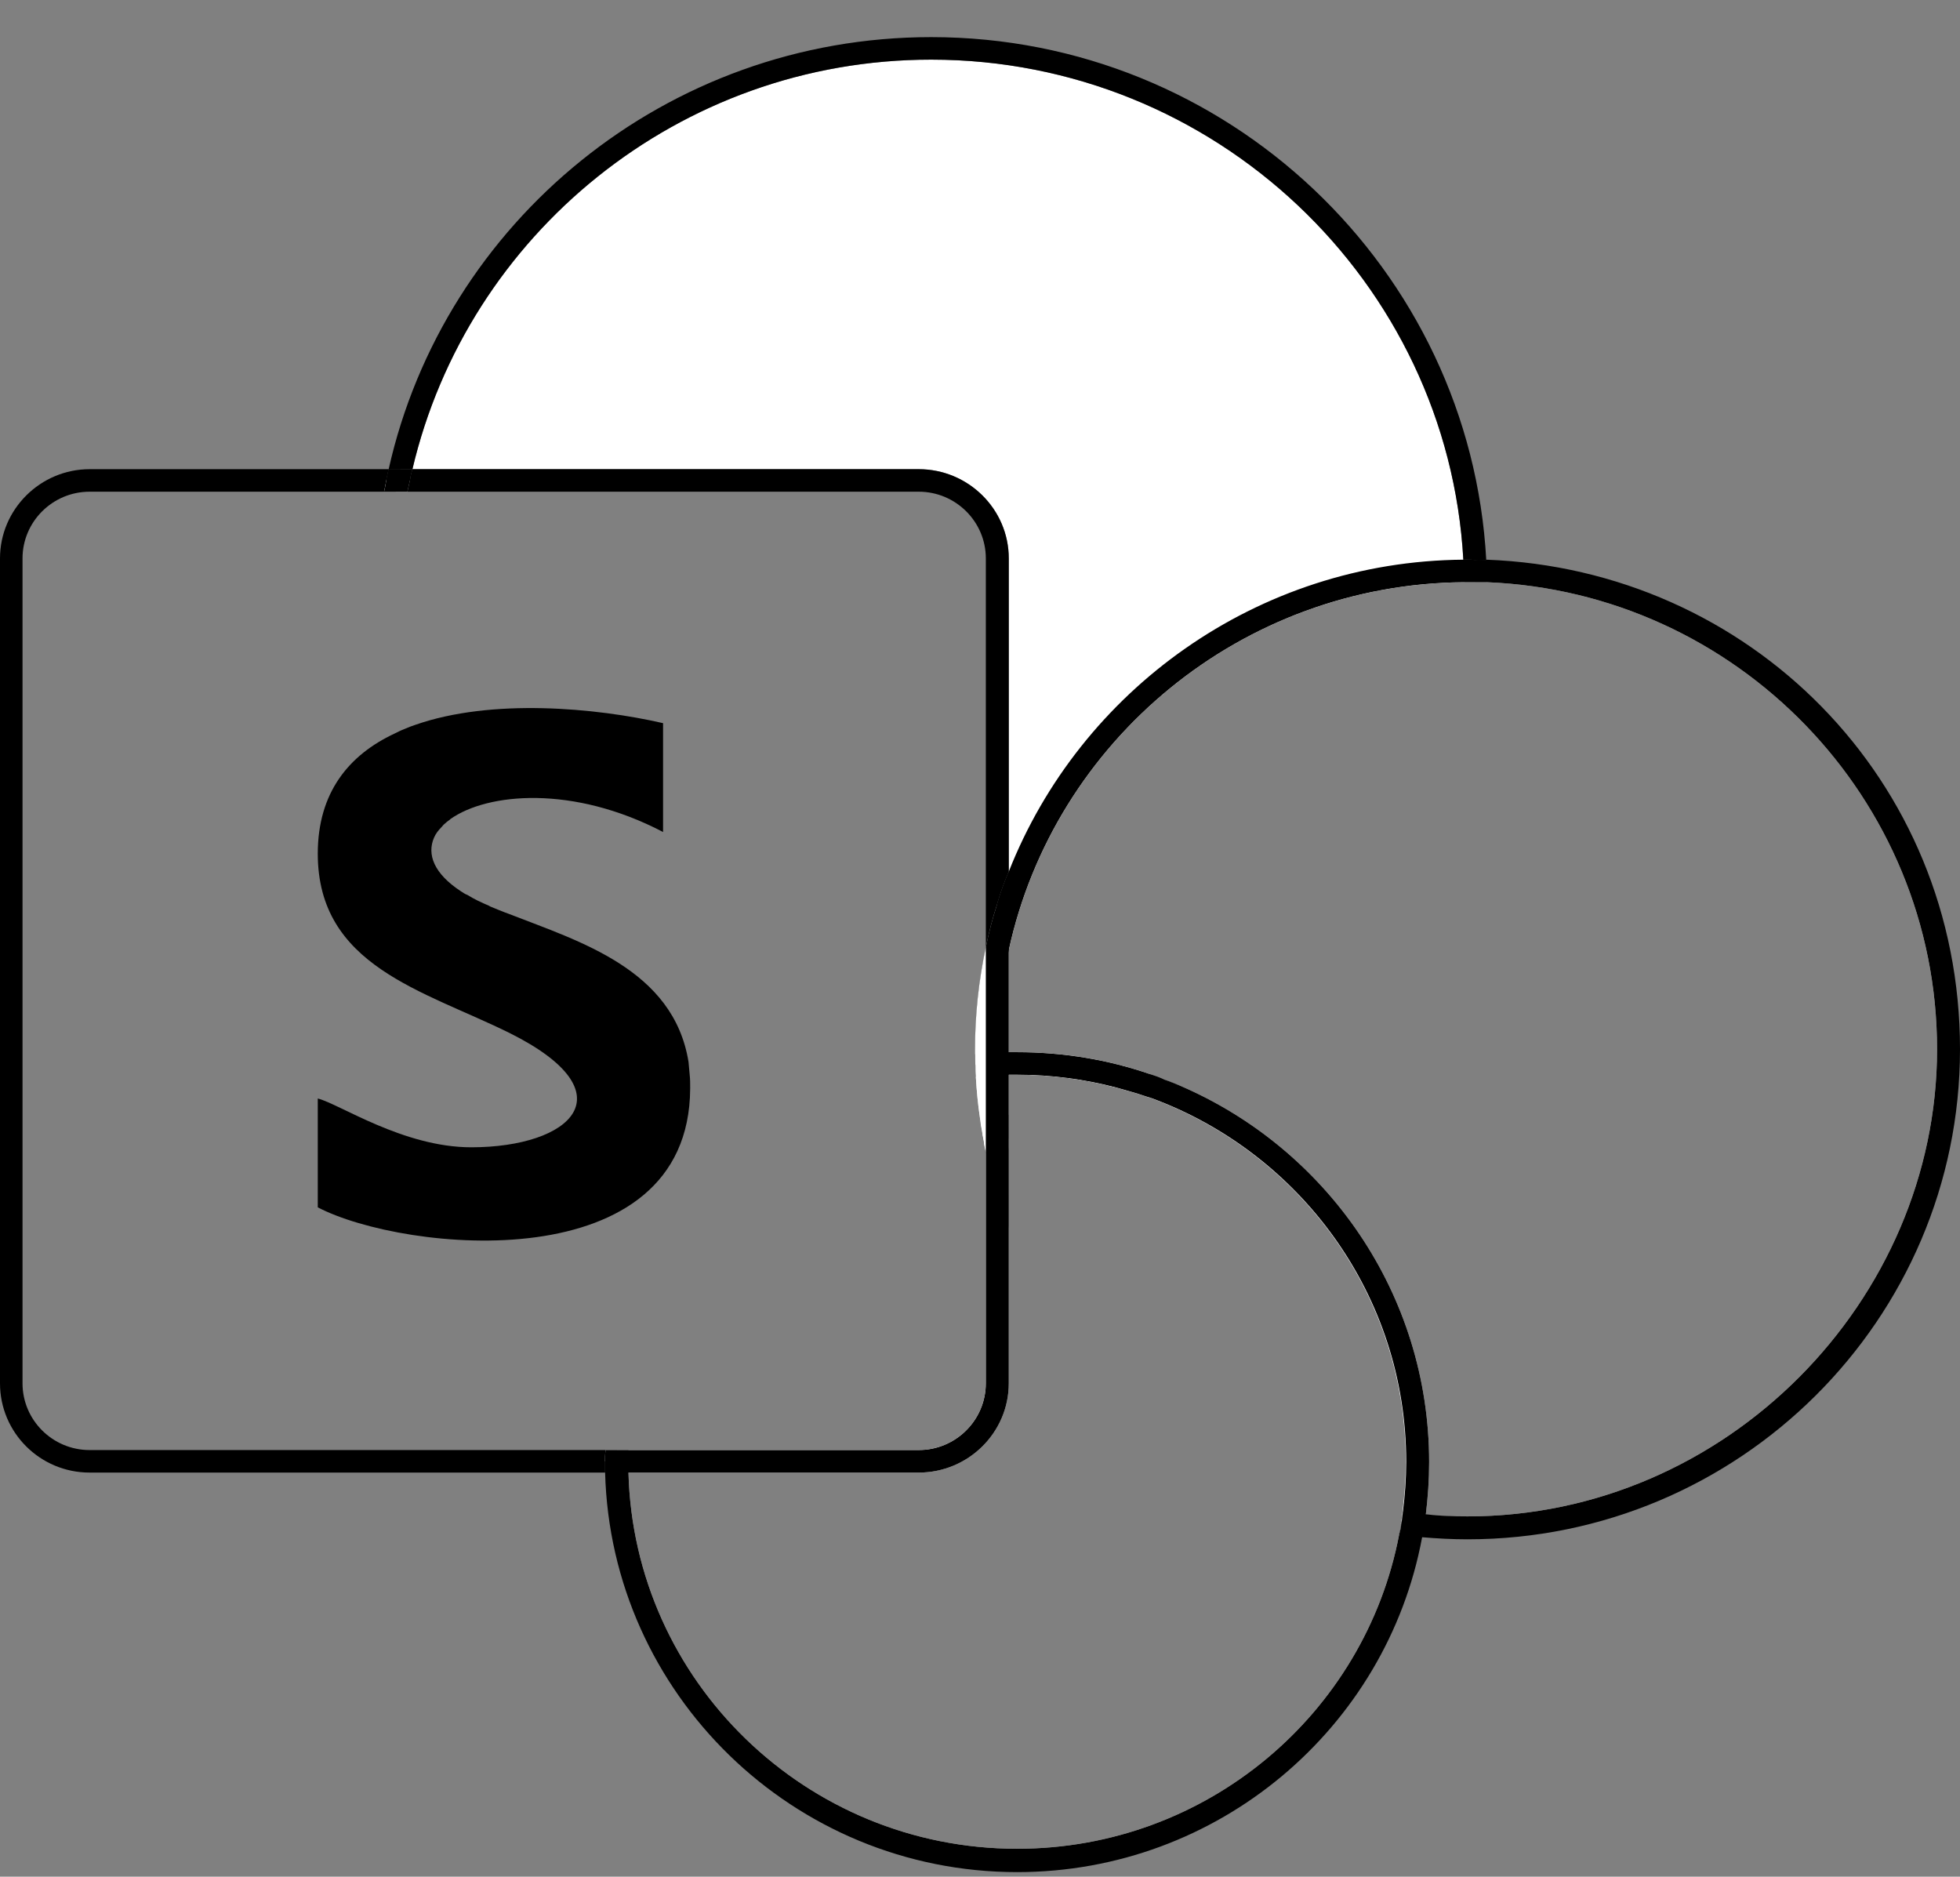 <?xml version="1.0" encoding="UTF-8"?>
<svg id="Layer_1" xmlns="http://www.w3.org/2000/svg" version="1.1" viewBox="0 0 47 45">
  <rect x="0" y="0" width="47" height="45" fill="#808080" stroke="none"/>
  <!-- Generator: Adobe Illustrator 29.7.1, SVG Export Plug-In . SVG Version: 2.1.1 Build 8)  -->
  <defs>
    <style>
      .st0 {
        fill: #fff;
      }
    </style>
  </defs>
  <path class="st0" d="M35.37,13.43c-.06-.01-.12-.01-.18-.01h-.1c-.37-6.67-5.96-11.99-12.76-11.99-6.05,0-11.12,4.2-12.44,9.82h12.14c1.19,0,2.16.96,2.16,2.14v7.51c-.11.25-.2.51-.28.78-.11.34-.2.68-.27,1.03-.17.8-.26,1.62-.26,2.46v.11c0,.09,0,.18.01.27,0,.09,0,.18.01.27.02.34.05.66.1.99.01.09.02.18.04.27.03,0,.06,0,.1-.01.05,0,.1-.01.16-.02.03,0,.07,0,.11-.01.06,0,.12,0,.18-.02.03,0,.07-.01.1-.01v-1.24h.2c.83,0,1.63.11,2.39.31.14.04.28.08.42.12.13-.05.26-.1.38-.16.12-.05.24-.1.35-.15-.12-.06-.24-.1-.37-.14-.99-.34-2.06-.52-3.17-.52h-.2v-2.45c1.09-5.01,5.57-8.78,10.92-8.82h.27c.01-.09.01-.18,0-.27,0-.09,0-.17-.01-.26ZM9.6,11.25c-.02.09-.04.18-.06.27-.02.09-.04.18-.05.27h.28c.02-.09.04-.18.06-.27.01-.09.03-.18.06-.27h-.29Z"/>
  <path d="M27.93,25.89c-.12-.06-.24-.1-.37-.14-.12.06-.24.11-.37.16h-.01c-.14.06-.26.11-.4.17.14.04.28.08.42.12.14.04.27.09.41.13.12-.04.23-.09.34-.15h.01l.33-.15c-.12-.05-.24-.1-.36-.14ZM23.91,26.77s-.1.01-.15.01c-.04,0-.08.02-.12.02-.04.01-.09.01-.14.01.01.09.02.18.04.27.01.09.03.19.05.29.02,0,.03,0,.05-.01.07,0,.15-.01.22-.02.02,0,.03,0,.05-.01.08,0,.15-.01.23-.02.01,0,.03-.01.05-.01v-.57s-.1.02-.15.02c-.04.01-.08.02-.13.02ZM35.64,13.43c-.09,0-.18-.01-.27,0-.06-.01-.12-.01-.18-.01h-.1c0,.09.02.18.02.27s.01.18,0,.27h.27c.09,0,.18,0,.27,0,0-.09,0-.18,0-.27,0-.09-.01-.18-.01-.27ZM9.32,11.25c-.02.09-.04.18-.06.27-.01.09-.03.18-.05.27h.56c.02-.09.04-.18.06-.27.01-.09.03-.18.06-.27h-.57Z"/>
  <path d="M35.64,13.43c-.09,0-.18-.01-.27,0-.06-.01-.12-.01-.18-.01h-.1c-.37-6.67-5.96-11.99-12.76-11.99-6.05,0-11.12,4.2-12.44,9.82h-.57C10.65,5.32,15.98.89,22.33.89c7.1,0,12.93,5.56,13.31,12.54Z"/>
  <path class="st0" d="M23.93,25.17v.07c.09,0,.17-.01.26-.01v-2.45c-.17.77-.26,1.57-.26,2.39ZM35.65,13.7c-.09,0-.18-.01-.27-.01h-.27c-5.13.04-9.45,3.39-10.92,8.01-.11.33-.2.68-.28,1.03-.17.78-.26,1.6-.26,2.44v.09c0,.09,0,.18,0,.27v.27c.03.33.06.66.1.98.02.09.03.18.04.27.02.1.04.2.06.29.01.09.03.18.05.27.08.35.17.7.28,1.03v-2.87h.2c.83,0,1.63.11,2.39.31.14.04.28.08.42.12.14.04.27.09.41.13,3.56,1.31,6.11,4.72,6.11,8.72,0,.41-.03.81-.08,1.21-.01.1-.02.19-.04.28.09.01.18.03.27.03.09.02.18.03.28.03.34.03.69.05,1.04.05,6.37,0,11.53-5.14,11.53-11.48s-4.91-11.23-11.07-11.47ZM35.19,36.37c-.34,0-.67-.01-1-.05.05-.41.08-.83.08-1.26,0-4.04-2.46-7.52-5.98-9.03-.12-.05-.24-.1-.36-.14-.12-.06-.24-.1-.37-.14-.99-.34-2.06-.52-3.17-.52h-.2v-2.45c1.09-5.01,5.57-8.78,10.92-8.82h.27c.09,0,.18,0,.27,0,6,.24,10.8,5.18,10.8,11.2s-5.05,11.2-11.26,11.2Z"/>
  <path d="M35.64,13.43c-.09,0-.18-.01-.27,0-.06-.01-.12-.01-.18-.01h-.1c-4.95.04-9.19,3.14-10.9,7.48-.11.25-.2.51-.28.78-.11.34-.2.68-.27,1.03-.17.8-.26,1.62-.26,2.46v.11c0,.09,0,.18.01.27,0,.09,0,.18.01.27.02.34.05.66.1.99.01.09.02.18.04.27.01.09.03.19.05.29,0,.08.03.17.05.26.07.35.16.69.27,1.03.08.27.17.53.28.78v-1.87c-.02-.09-.04-.18-.05-.26-.02-.1-.04-.19-.05-.29-.02-.09-.04-.18-.05-.27-.04-.32-.08-.65-.1-.97v-.27c-.01-.09-.01-.18-.01-.27v-.07c0-.82.09-1.62.26-2.39,1.09-5.01,5.57-8.78,10.92-8.82h.27c.09,0,.18,0,.27,0,6,.24,10.8,5.18,10.8,11.2s-5.05,11.2-11.26,11.2c-.34,0-.67-.01-1-.05-.1,0-.19-.01-.28-.03-.09,0-.18,0-.27-.03-.01.1-.02.19-.04.28,0,.09-.03.17-.05.26.09.02.18.03.28.04.09,0,.18.02.27.03.36.03.72.05,1.09.05,6.51,0,11.81-5.27,11.81-11.75s-5.06-11.51-11.36-11.74Z"/>
  <path class="st0" d="M27.96,26.18h-.01c-.12-.05-.24-.1-.37-.14-.13-.04-.26-.09-.39-.13h-.01c-.88-.27-1.82-.41-2.79-.41h-.2c-.09,0-.17.01-.25.01h-.03c-.09.01-.17.01-.25.02h-.02c-.09,0-.17,0-.25.02,0,.09,0,.18.01.27.02.34.05.66.1.99.01.09.02.18.04.27.01.09.03.19.05.29,0,.08.03.17.05.26v5.54c0,.88-.72,1.6-1.61,1.6h-7.23c-.01.09-.01.18-.01.27v.02c0,.08,0,.17.01.25.13,5.17,4.37,9.31,9.59,9.31,4.69,0,8.6-3.35,9.44-7.78.01-.09.03-.18.04-.27.02-.1.03-.19.04-.28.05-.4.08-.81.08-1.23,0-4.02-2.5-7.47-6.03-8.88ZM33.6,36.54c0,.09-.03.17-.05.26-.82,4.29-4.61,7.53-9.16,7.53-5.06,0-9.19-4.02-9.32-9.02h6.96c1.19,0,2.16-.96,2.16-2.14v-7.4h.2c.83,0,1.63.11,2.39.31.14.04.28.08.42.12.14.04.27.09.41.13,3.56,1.31,6.11,4.72,6.11,8.72,0,.41-.03.81-.08,1.21-.01.1-.02.19-.04.28Z"/>
  <path d="M28.29,26.03c-.12-.05-.24-.1-.36-.14-.12-.06-.24-.1-.37-.14-.99-.34-2.06-.52-3.17-.52h-.2c-.09,0-.17.01-.26.01h-.02c-.09.01-.17.01-.26.02h-.01c-.09,0-.17.01-.26.02,0,.09,0,.18.01.27,0,.09,0,.18.01.27.08-.01.16-.01.24-.02h.02c.08-.01.17-.01.25-.02h.03c.08,0,.17-.01.25-.01h.2c.83,0,1.63.11,2.39.31.14.04.28.08.42.12.14.04.27.09.41.13,3.56,1.31,6.11,4.72,6.11,8.72,0,.41-.03.81-.08,1.21-.01.1-.02.19-.04.28,0,.09-.03.17-.05.26-.82,4.29-4.61,7.53-9.16,7.53-5.06,0-9.19-4.02-9.32-9.02-.01-.09-.01-.17-.01-.26h0c0-.1,0-.19.01-.28h-.55c-.01.09-.01.18-.01.27v.27c.14,5.3,4.51,9.58,9.88,9.58,4.83,0,8.86-3.46,9.71-8.02.02-.09.03-.18.05-.27,0-.1.03-.19.04-.28.05-.41.08-.83.08-1.26,0-4.04-2.46-7.52-5.98-9.03Z"/>
  <path d="M14.52,34.77c-.01.09-.01.18-.01.27v.27H2.15c-1.19,0-2.15-.96-2.15-2.14V13.39c0-1.18.97-2.14,2.15-2.14h7.17c-.02.09-.04.18-.06.27-.01.09-.03.18-.05.27H2.15c-.89,0-1.61.72-1.61,1.6v19.78c0,.88.72,1.6,1.61,1.6h12.37Z"/>
  <path class="st0" d="M9.83,11.52c-.02.09-.04.18-.06.27h-.56c.02-.09.04-.18.05-.27h.57Z"/>
  <path class="st0" d="M23.91,21.68v11.49c0,1.03-.85,1.87-1.88,1.87h-7.52c0-.09,0-.18.01-.27h7.51c.89,0,1.61-.72,1.61-1.6v-5.54c-.02-.09-.04-.18-.05-.26-.02-.1-.04-.2-.05-.29-.02-.09-.03-.18-.04-.27-.05-.33-.08-.65-.1-.99-.01-.09-.01-.18-.01-.27-.01-.09-.01-.18-.01-.27v-.11c0-.84.09-1.66.26-2.46.07-.35.16-.69.27-1.03Z"/>
  <path d="M23.91,21.68c-.11.34-.2.68-.27,1.03v10.46c0,.88-.72,1.6-1.61,1.6h-7.51c-.01.09-.01.18-.01.27v.27h7.52c1.19,0,2.16-.96,2.16-2.14v-12.27c-.11.25-.2.51-.28.78ZM9.32,11.25c-.02.09-.04.18-.06.27-.01.09-.03.18-.05.27h.56c.02-.09.04-.18.06-.27.01-.09.03-.18.06-.27h-.57Z"/>
  <path d="M24.19,13.39v7.51c-.11.25-.2.51-.28.78-.11.34-.2.68-.27,1.03v-9.32c0-.88-.72-1.6-1.61-1.6h-12.26c.02-.09.04-.18.06-.27.01-.09.03-.18.06-.27h12.14c1.19,0,2.16.96,2.16,2.14Z"/>
  <path d="M16.55,26.08v.02c-.02,4.63-6.86,3.93-8.93,2.85v-2.61c.52.13,2.05,1.17,3.68,1.17,2.4,0,3.81-1.3.92-2.74-2.06-1.02-4.6-1.6-4.6-4.3,0-1.47.75-2.37,1.84-2.88.08-.04.16-.08.24-.11.09-.04.17-.07.26-.1,1.83-.64,4.33-.41,5.94-.04v2.61c-2.16-1.13-4.21-.94-5.1-.31l-.02.02s-.06.04-.09.07c-.04.03-.07.06-.1.1-.08.08-.14.16-.18.25h0c-.18.41,0,.87.64,1.29.05.03.1.07.16.09.16.1.33.18.52.26,0,0,.01,0,.01.01.15.06.31.13.48.19,1.66.65,3.93,1.32,4.29,3.54.01.1.02.22.03.33.01.09.01.19.01.29Z"/>
</svg>